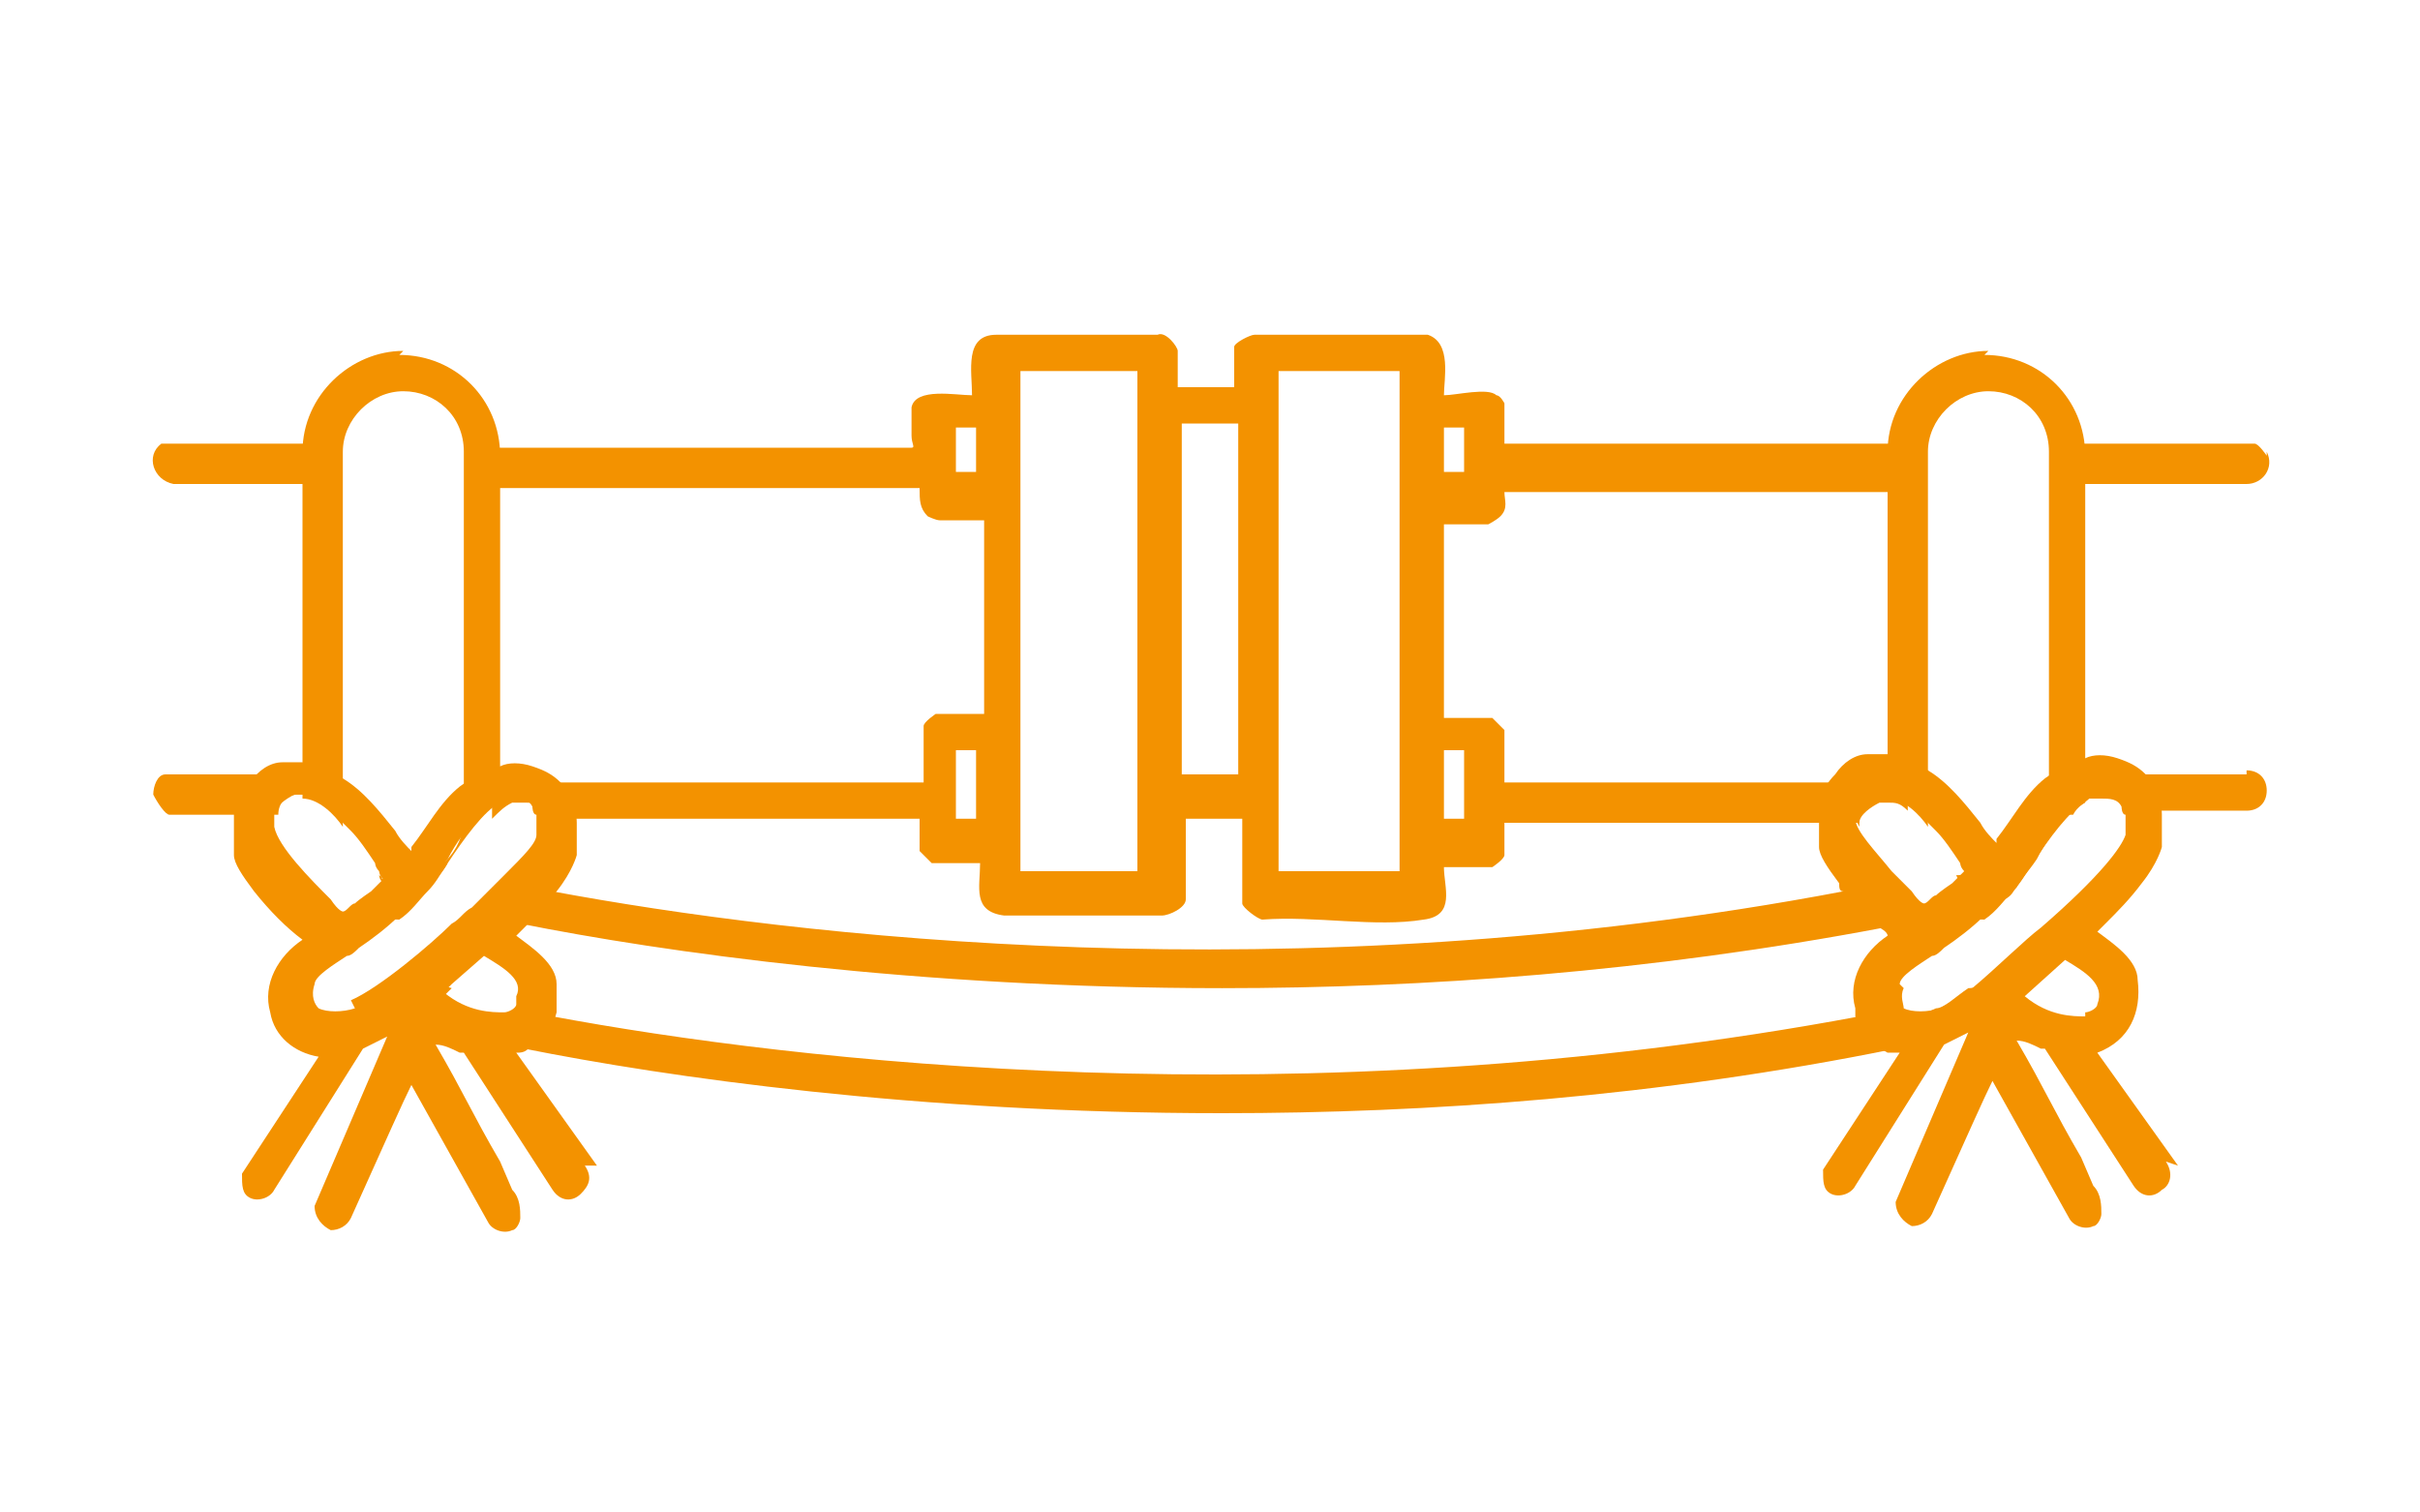 <?xml version="1.0" encoding="UTF-8"?>
<svg id="Capa_1" xmlns="http://www.w3.org/2000/svg" version="1.1" viewBox="0 0 60 37.5">
  <!-- Generator: Adobe Illustrator 29.6.1, SVG Export Plug-In . SVG Version: 2.1.1 Build 9)  -->
  <defs>
    <style>
      .st0 {
        fill: #f39200;
      }
    </style>
  </defs>
  <path class="st0" d="M10,8.7c-1.3,0-2.5,1.1-2.5,2.5v8.6c.4,0,.8.4,1,.7,0,0,0-.2,0-.2v-9.1c0-.8.7-1.5,1.5-1.5s1.5.6,1.5,1.5v9.1c0,.8-.7,1.5-1.5,1.5s-.4,0-.6-.1c0,0,0,.1.1.2,0,0-.2.2-.3.3,0,0-.3.2-.4.3.3.2.7.3,1.1.3.3-.2.5-.5.7-.7.2-.2.3-.4.5-.7.4-.6.9-1.3,1.3-1.5v-8.6c0-1.4-1.1-2.5-2.5-2.5Z"/>
  <path class="st0" d="M4.3,12h3.8s0-1,0-1h-4.1c-.4.3-.2.9.3,1Z"/>
  <g>
    <path class="st0" d="M8.1,19.2v.7c-.2-.1-.3-.2-.5-.2,0,0-.1,0-.2,0-.3,0-.5.2-.5.5h-2.7c-.1,0-.3-.3-.4-.5,0-.2.1-.5.3-.5h4Z"/>
    <path class="st0" d="M55.7,19.2h-4.3v.8c.1-.1.3-.2.4-.3,0,0,0,0,.1,0,0,0,.1,0,.2,0,.2,0,.4,0,.5.2,0,0,0,.2.1.2h3c.3,0,.5-.2.5-.5s-.2-.5-.5-.5ZM47.3,11h-10v-1s-.1-.2-.2-.2c-.2-.2-1,0-1.3,0,0-.4.2-1.3-.4-1.5h-4.3c-.1,0-.5.2-.5.3v1h-1.4v-.9c0-.1-.3-.5-.5-.4-1.1,0-3,0-4,0-.8,0-.6.9-.6,1.5-.4,0-1.4-.2-1.5.3,0,.2,0,.5,0,.7,0,.2.1.3,0,.3h-10.4v1h10.6c0,.3,0,.5.2.7,0,0,.2.1.3.1h1.1v4.8h-1.2c0,0-.3.2-.3.3v1.4h-10.7v.9c.2-.2.3-.3.5-.4,0,0,0,0,.1,0,0,0,.1,0,.2,0,.2,0,.4,0,.5.2,0,0,0,.2.1.2h9.2v.8s.3.3.3.3h1.2c0,.6-.2,1.2.6,1.3.6,0,3.2,0,3.9,0,.2,0,.6-.2.6-.4v-2h1.4v2.1c0,.1.4.4.5.4,1.3-.1,2.8.2,4,0,.8-.1.5-.8.5-1.3h1.2c0,0,.3-.2.3-.3v-.8h8.8c0-.2.3-.4.5-.5,0,0,.1,0,.2,0,.2,0,.3,0,.5.2v-.7h-10s0-1.3,0-1.3c0,0-.3-.3-.3-.3h-1.2v-4.8h1.1s.2-.1.3-.2c.2-.2.1-.4.1-.6h10v-1ZM24.2,20.3h-.5v-1.7h.5v1.7ZM24.2,11.7h-.5v-1.1h.5v1.1ZM28.2,21.6h-2.9v-12.4h2.9v12.4ZM30.7,19.2c-.5,0-1,0-1.4,0v-8.7h1.4v8.7ZM34.7,21.6h-3v-12.4h3v12.4ZM36.3,18.6v1.7h-.5v-1.7h.5ZM36.3,11.7h-.5v-1.1h.5v1.1ZM56.2,11.3s-.2-.3-.3-.3h-4.5v1h4.3c.4,0,.7-.4.5-.8Z"/>
  </g>
  <path class="st0" d="M14.8,28.9l-2-2.8c.1,0,.2,0,.3-.1.4-.2.6-.5.7-.9,0-.2,0-.5,0-.7,0-.5-.6-.9-1-1.2,0,0,.2-.2.2-.2h0c.3-.3.6-.6.8-.9,0,0,0,0,0,0h0c.4-.5.5-.9.5-.9,0-.2,0-.5,0-.8,0-.4-.2-.7-.4-1-.2-.2-.4-.3-.7-.4-.3-.1-.6-.1-.8,0-.4,0-.7.3-1,.5-.5.4-.8,1-1.2,1.5,0,0,0,0,0,.1-.1-.1-.3-.3-.4-.5-.4-.5-.8-1-1.3-1.3-.3-.2-.6-.3-1-.4-.1,0-.3,0-.5,0-.3,0-.6.2-.8.5-.2.2-.3.4-.4.6,0,.1,0,.2,0,.4,0,.2,0,.5,0,.8,0,.2.2.5.5.9h0c.4.5.8.9,1.2,1.2-.6.4-1,1.1-.8,1.8.1.6.6,1,1.2,1.1l-1.9,2.9h0c0,.3,0,.5.2.6.2.1.5,0,.6-.2l2.2-3.5.6-.3-1.8,4.2h0c0,.3.2.5.4.6,0,0,0,0,0,0,.2,0,.4-.1.5-.3.9-2,1.3-2.9,1.5-3.3l1.9,3.4c.1.2.4.3.6.2.1,0,.2-.2.2-.3,0-.2,0-.5-.2-.7l-.3-.7c-.7-1.2-.9-1.7-1.6-2.9.2,0,.4.1.6.2h.1c0,0,2.2,3.4,2.2,3.4.2.3.5.3.7.1s.3-.4.1-.7ZM12.8,24.9s0,0,0,0c0,.1-.2.2-.3.2-.3,0-.9,0-1.5-.5l.2-.2.8-.7c.5.3,1,.6.8,1ZM6.8,20.5c0-.1,0-.2,0-.3,0-.2.3-.4.5-.5,0,0,.1,0,.2,0,.2,0,.3,0,.5.2.2.1.4.3.5.5,0,0,.1.1.2.2.2.2.4.5.6.8,0,0,0,.1.1.2,0,0,0,0,0,0,0,0,0,.1.1.2,0,0-.2.2-.3.3,0,0-.3.2-.4.3-.1,0-.2.2-.3.2,0,0-.1,0-.3-.3-.5-.5-1.3-1.3-1.4-1.8ZM8.8,25c-.3.1-.7.1-.9,0-.1-.1-.2-.3-.1-.6,0-.2.5-.5.8-.7.1,0,.2-.1.3-.2.3-.2.7-.5,1-.8.1-.1.3-.2.4-.4s.2-.2.3-.3c.1-.1.2-.3.4-.5,0,0,0-.1.1-.2.2-.4.5-.8.8-1.1.2-.2.3-.3.5-.4,0,0,0,0,.1,0,0,0,.1,0,.2,0,.2,0,.4,0,.5.2,0,0,0,.2.1.2,0,.2,0,.4,0,.5,0,.2-.3.5-.8,1-.2.2-.5.5-.8.8-.2.1-.3.3-.5.4-.5.5-1.8,1.6-2.5,1.9Z"/>
  <path class="st0" d="M49.3,8.7c-1.3,0-2.5,1.1-2.5,2.5v8.6c.4,0,.8.4,1,.7,0,0,0-.2,0-.2v-9.1c0-.8.7-1.5,1.5-1.5s1.5.6,1.5,1.5v9.1c0,.8-.7,1.5-1.5,1.5s-.4,0-.6-.1c0,0,0,.1.1.2,0,0-.2.2-.3.3,0,0-.3.2-.4.3.3.2.7.3,1.1.3.3-.2.5-.5.7-.7.2-.2.3-.4.5-.7.4-.6.9-1.3,1.3-1.5v-8.6c0-1.4-1.1-2.5-2.5-2.5Z"/>
  <path class="st0" d="M54,28.9l-2-2.8c.8-.3,1.1-1,1-1.8,0-.5-.6-.9-1-1.2,0,0,.2-.2.2-.2.3-.3.6-.6.9-1h0c.4-.5.5-.9.5-.9,0-.2,0-.5,0-.8,0-.4-.2-.7-.4-1h0c-.2-.2-.4-.3-.7-.4-.3-.1-.6-.1-.8,0-.4,0-.7.3-1,.5-.5.4-.8,1-1.2,1.5,0,0,0,0,0,.1-.1-.1-.3-.3-.4-.5-.4-.5-.8-1-1.3-1.3-.3-.2-.6-.3-1-.4-.1,0-.3,0-.5,0-.3,0-.6.2-.8.5h0c-.2.2-.3.4-.4.6,0,.1,0,.2,0,.4,0,.2,0,.5,0,.8,0,.2.2.5.5.9h0c0,.1,0,.2.1.2.3.3.6.6.9.9,0,0,.2.1.2.2-.6.4-1,1.1-.8,1.8,0,0,0,.1,0,.2.1.4.4.7.8.9,0,0,.2,0,.3,0l-1.9,2.9h0c0,.3,0,.5.2.6.2.1.5,0,.6-.2l2.2-3.5.6-.3-1.8,4.2h0c0,.3.2.5.4.6,0,0,0,0,0,0,.2,0,.4-.1.5-.3.9-2,1.3-2.9,1.5-3.3l1.9,3.4c.1.2.4.3.6.2.1,0,.2-.2.2-.3,0-.2,0-.5-.2-.7l-.3-.7c-.7-1.2-.9-1.7-1.6-2.9.2,0,.4.1.6.2h.1c0,0,2.2,3.4,2.2,3.4.2.3.5.3.7.1.2-.1.3-.4.1-.7ZM46.1,20.5c0-.1,0-.2,0-.3,0-.2.3-.4.5-.5,0,0,.1,0,.2,0,.2,0,.3,0,.5.2,0,0,0,0,0,0,.2.1.4.3.5.5,0,0,.1.1.2.2.2.2.4.5.6.8,0,0,0,0,0,0,0,0,0,0,0,0,0,0,0,0,0,0,0,0,0,.1.1.2,0,0-.2.2-.3.3,0,0-.3.2-.4.3-.1,0-.2.2-.3.2,0,0-.1,0-.3-.3-.1-.1-.3-.3-.5-.5-.4-.5-.9-1-.9-1.3ZM47.1,24.4c0-.2.5-.5.8-.7.1,0,.2-.1.3-.2.3-.2.7-.5,1-.8.2-.1.3-.3.5-.4s.2-.2.3-.3h0c.1-.2.3-.4.5-.7.2-.4.5-.8.8-1.1h.1c.1-.2.3-.3.4-.4,0,0,0,0,.1,0,0,0,.1,0,.2,0,.2,0,.4,0,.5.2,0,0,0,.2.1.2,0,.2,0,.4,0,.5-.1.3-.6,1-2.1,2.3-.4.3-1.1,1-1.7,1.5-.3.2-.6.4-.8.5-.3.1-.7.1-.9,0,0,0,0,0,0,0,0-.1-.1-.3,0-.5ZM51.7,25.2c-.3,0-.9,0-1.5-.5l1-.9c.5.3,1,.6.8,1.1,0,.1-.2.2-.3.2Z"/>
  <path class="st0" d="M10.2,21.2s.3,0,.9.2c-.1.2-.3.4-.4.5,0,.1-.2.2-.3.3-.3,0-.5-.1-.5-.1l.3-1Z"/>
  <path class="st0" d="M50,22l-.3.3c-1,.2-2,.5-3,.7-5.8,1.1-11.4,1.5-16.4,1.5-7.6,0-13.9-.9-17.4-1.6-.4,0-.8-.2-1.1-.2.3-.3.6-.6.8-.8.3,0,.7.1,1.1.2,5.9,1.1,18.3,2.6,32,0,.4,0,.8-.1,1.1-.2.2.2.3.3.5.5.2.2.3.3.3.3,0,0,.2-.1.3-.2.2-.1.3-.3.4-.3.2-.1.3-.2.3-.3,0,0,0,0-.1-.2,0,0,0,0,0,0,0,0,0,0,0,0,.4,0,.8-.2,1.1-.3l.2.8Z"/>
  <path class="st0" d="M50,25.3c-1,.2-2,.5-3,.7-5.9,1.2-11.6,1.6-16.7,1.6-7.6,0-13.8-.9-17.3-1.6-2-.4-3.1-.7-3.1-.7l.3-1s.4,0,1,.2l-.2.2c.6.4,1.2.6,1.5.5.1,0,.2-.1.3-.2,0,0,0,0,0,0,.3,0,.6.1.9.2,5.9,1.1,18.5,2.6,32.4,0,.3,0,.7-.1,1-.2,0,0,0,0,0,0,.2.2.5.2.9,0,.2,0,.5-.3.8-.5.3,0,.6-.2.9-.2l.2,1Z"/>
</svg>